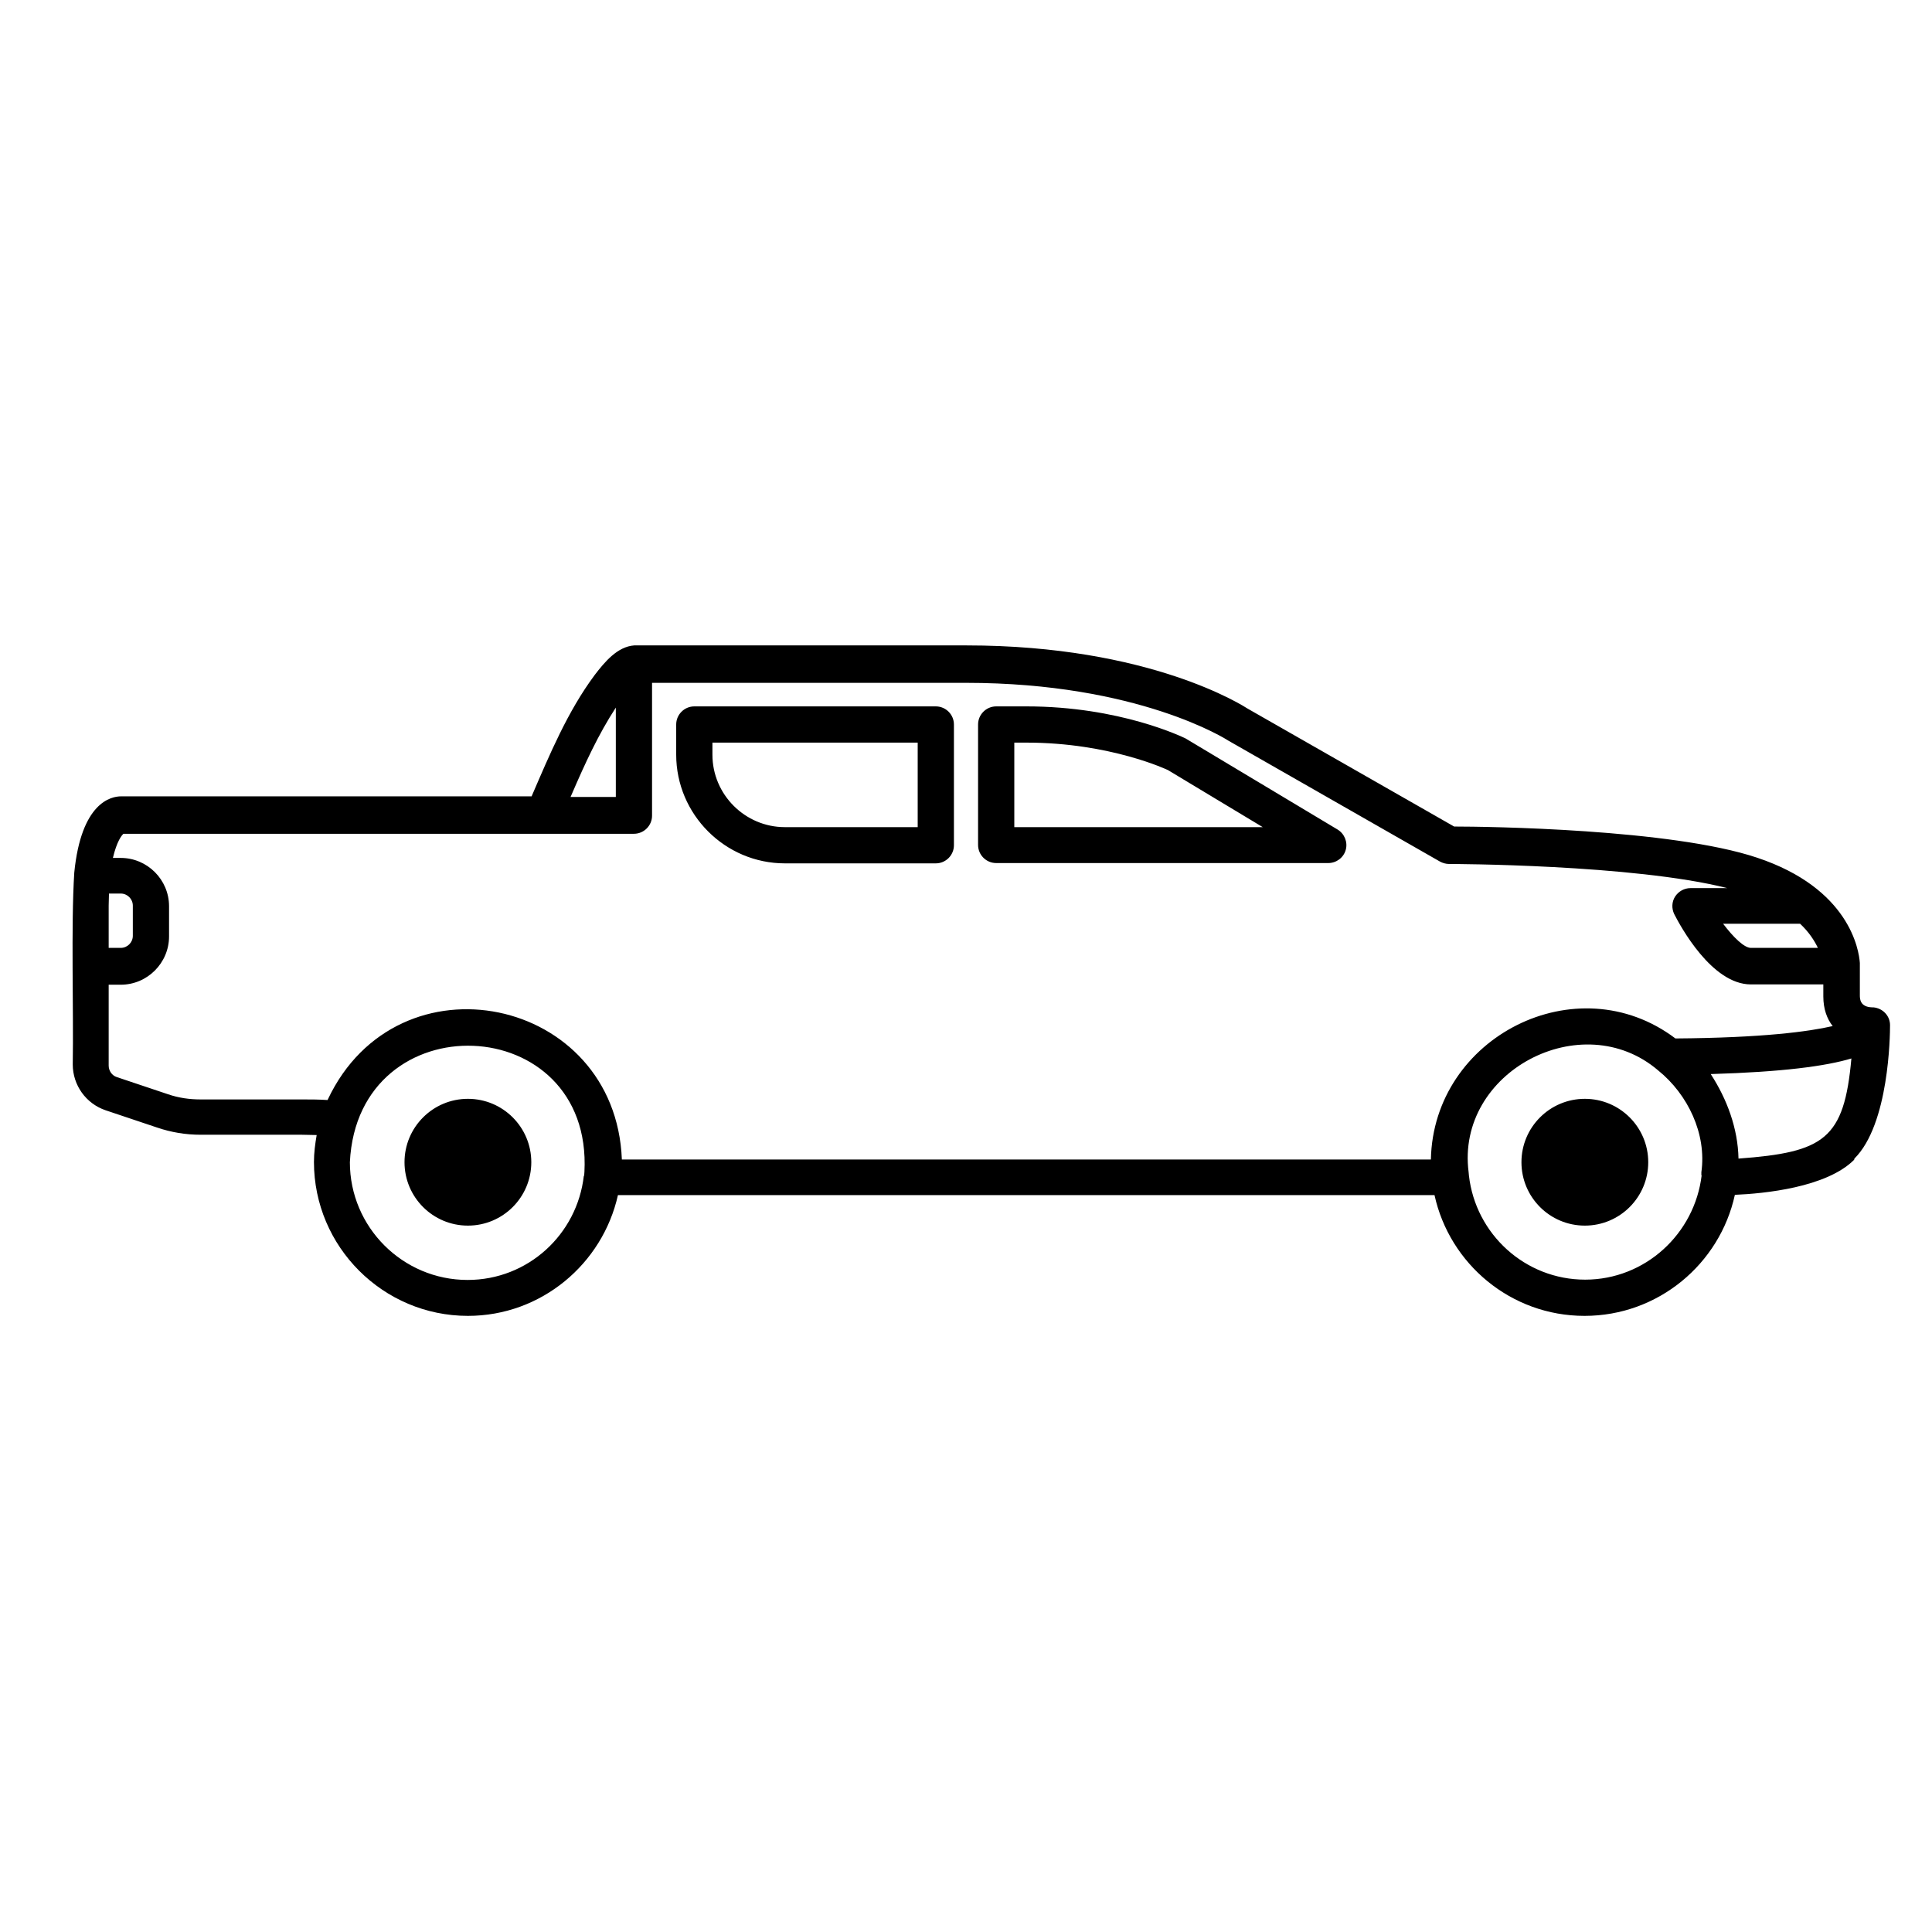 <svg id="Layer_2" viewBox="0 0 64 64" xmlns="http://www.w3.org/2000/svg" data-name="Layer 2"><path d="m54.6 38.5c0 1.16-.94 2.1-2.1 2.1s-2.1-.94-2.1-2.1.94-2.1 2.1-2.1 2.1.94 2.1 2.1zm-39.1-2.1c-1.16 0-2.1.94-2.1 2.1s.94 2.1 2.1 2.1 2.1-.94 2.1-2.1-.94-2.1-2.1-2.1zm16.9-8.4v-4c0-.33.27-.6.6-.6h1c3.11 0 5.18 1.02 5.27 1.06l5.04 3.02c.23.14.34.42.27.67-.07.26-.31.44-.58.44h-11c-.33 0-.6-.27-.6-.6zm1.2-.6h8.23l-3.14-1.89s-1.9-.91-4.69-.91h-.4zm-11.2-2.4v-1c0-.33.27-.6.6-.6h8c.33 0 .6.27.6.6v4c0 .33-.27.6-.6.6h-5c-1.98 0-3.6-1.62-3.6-3.6zm1.2 0c0 1.32 1.08 2.4 2.4 2.4h4.4v-2.8h-6.8zm37.82 13.42c-.92.92-2.99 1.12-3.95 1.16-.5 2.29-2.54 4.01-4.98 4.01s-4.47-1.72-4.97-4h-27.05c-.51 2.28-2.54 4-4.97 4-2.81 0-5.1-2.29-5.1-5.1 0-.3.04-.6.09-.89-.16 0-.33-.01-.49-.01h-3.35c-.5 0-.98-.08-1.45-.24l-1.7-.57c-.65-.22-1.09-.83-1.09-1.52.03-1.76-.06-4.62.05-6.35.23-2.33 1.22-2.53 1.55-2.53h13.6c.6-1.39 1.19-2.81 2.09-4.02.33-.43.75-.94 1.31-.98h11c6.11 0 9.2 2.02 9.33 2.1l6.83 3.9c1.09 0 7.19.08 10.03 1.03 3.07 1.02 3.38 3.06 3.41 3.49v.01.06 1c0 .11 0 .39.41.4h.04c.31.03.55.28.55.59 0 .33-.03 3.28-1.18 4.42zm-4.34-7.82c.34.45.7.8.92.8h2.22c-.11-.23-.29-.52-.59-.8h-2.56zm-38.18-4.2h1.5v-2.96c-.58.89-1.02 1.85-1.46 2.87-.01.03-.03.06-.04.09zm-15.3 3.6v1.4h.4c.22 0 .4-.18.4-.4v-1c0-.22-.18-.4-.4-.4h-.39c0 .13-.01.25-.01.4zm7.26 6.42c2.32-4.92 9.53-3.42 9.74 1.99h26.8c.08-4.06 4.83-6.48 8.1-4.01 2.9-.02 4.43-.23 5.21-.41-.19-.24-.31-.57-.31-.98v-.4h-2.4c-1.3 0-2.34-1.94-2.54-2.33-.09-.19-.08-.41.03-.58s.3-.28.51-.28h1.22c-3.12-.79-9.16-.8-9.22-.8-.1 0-.21-.03-.3-.08l-7-4c-.06-.04-2.99-1.92-8.7-1.92h-10.4v4.4c0 .33-.27.6-.6.6h-16.91c-.06.05-.22.25-.35.8h.26c.88 0 1.6.72 1.6 1.6v1c0 .88-.72 1.6-1.6 1.6h-.4v2.68c0 .17.11.33.27.38l1.7.57c.35.12.71.17 1.07.17h3.35c.28 0 .57 0 .86.02zm8.49 2.53s.01-.11.01-.13c.28-5.36-7.51-5.67-7.77-.32 0 2.15 1.75 3.9 3.9 3.9 2 0 3.63-1.51 3.85-3.45zm37.01-.01s0 0 0-.01v-.1c.18-1.27-.45-2.58-1.43-3.37-2.52-2.16-6.71.04-6.28 3.37 0 0 .01.1.01.11.22 1.94 1.86 3.45 3.85 3.45s3.63-1.52 3.86-3.46zm4.98-3.88c-.86.26-2.3.45-4.67.52.54.83.9 1.8.92 2.8 2.84-.21 3.5-.64 3.74-3.32z"/></svg>